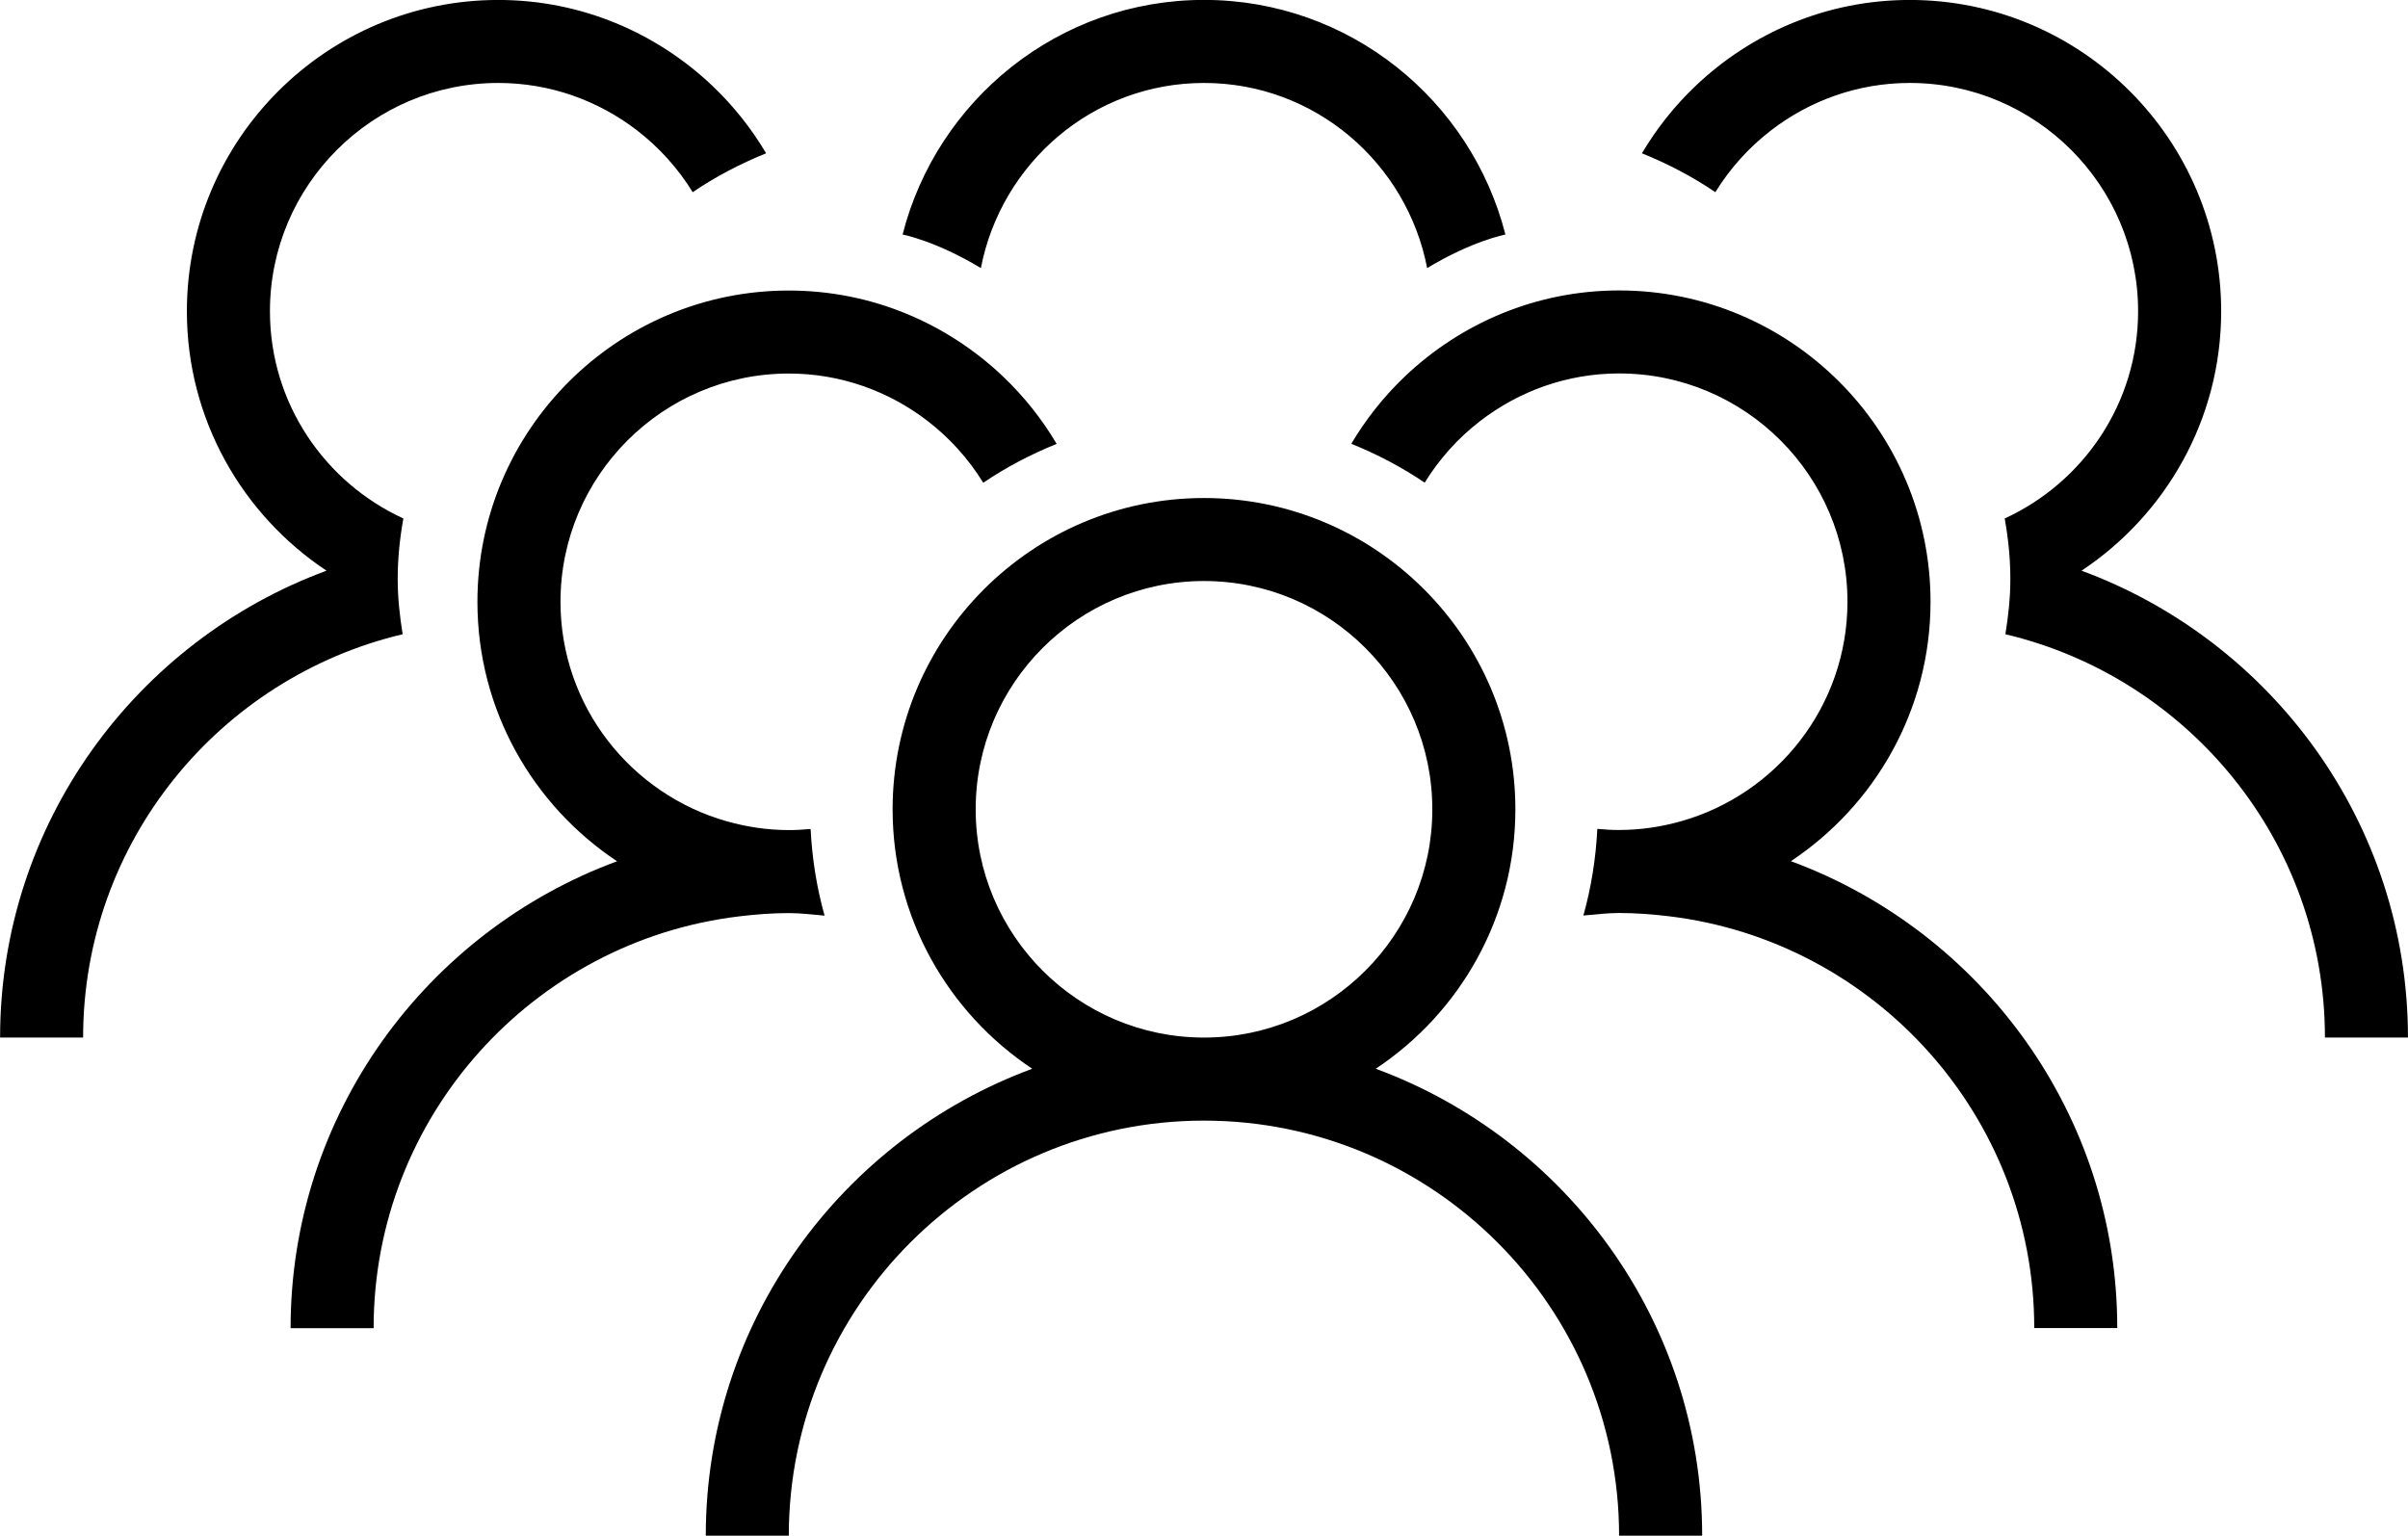 <?xml version="1.0" encoding="UTF-8" standalone="no"?><svg xmlns="http://www.w3.org/2000/svg" xmlns:xlink="http://www.w3.org/1999/xlink" fill="#000000" height="331" preserveAspectRatio="xMidYMid meet" version="1" viewBox="8.2 9.7 518.9 331.0" width="518.9" zoomAndPan="magnify"><g><g id="change1_1"><path d="M304.66,240.05c18.11-12.03,30.09-32.59,30.09-55.91c0-37-30.1-67.1-67.1-67.1c-37,0-67.1,30.1-67.1,67.1 c0,23.33,11.98,43.89,30.09,55.91c-40.99,15.12-70.35,54.47-70.35,100.64h17.89c0-49.33,40.13-89.46,89.46-89.46 c49.33,0,89.46,40.13,89.46,89.46H375C375,294.51,345.64,255.17,304.66,240.05z M267.65,233.33c-27.13,0-49.2-22.07-49.2-49.2 c0-27.13,22.07-49.2,49.2-49.2c27.13,0,49.2,22.07,49.2,49.2C316.86,211.26,294.78,233.33,267.65,233.33z"/></g><g id="change1_2"><path d="M394.12,195.31c18.11-12.03,30.09-32.59,30.09-55.91c0-37-30.1-67.1-67.1-67.1c-17.92,0-34.19,7.11-46.24,18.6 c-4.46,4.26-8.32,9.12-11.48,14.45c5.58,2.26,10.89,5.04,15.82,8.38c3.16-5.15,7.23-9.66,12.01-13.33 c8.3-6.38,18.64-10.21,29.89-10.21c27.13,0,49.2,22.07,49.2,49.2c0,22.52-15.23,41.51-35.92,47.33c-4.23,1.19-8.68,1.87-13.29,1.87 c-1.58,0-3.14-0.09-4.69-0.24c-0.32,6.44-1.33,12.69-3.01,18.68c2.56-0.22,5.09-0.55,7.7-0.55c3.63,0,7.2,0.28,10.72,0.7 c44.29,5.32,78.74,43.06,78.74,88.76h17.89C464.46,249.78,435.1,210.44,394.12,195.31z"/></g><g id="change1_3"><path d="M178.19,206.5c2.61,0,5.14,0.33,7.7,0.55c-1.68-5.99-2.69-12.24-3.01-18.68c-1.54,0.15-3.11,0.24-4.69,0.24 c-4.61,0-9.05-0.68-13.29-1.87c-20.69-5.82-35.92-24.81-35.92-47.33c0-27.13,22.07-49.2,49.2-49.2c11.25,0,21.59,3.83,29.89,10.21 c4.77,3.67,8.84,8.18,12.01,13.33c4.92-3.34,10.23-6.12,15.82-8.38c-3.16-5.34-7.02-10.2-11.48-14.45 c-12.05-11.49-28.31-18.6-46.24-18.6c-37,0-67.1,30.1-67.1,67.1c0,23.33,11.98,43.89,30.09,55.91 c-40.99,15.12-70.35,54.47-70.35,100.64h17.89c0-45.7,34.46-83.44,78.74-88.76C171,206.78,174.56,206.5,178.19,206.5z"/></g><g id="change2_1"><path d="M527.09,233.33H509.2c0-42.23-29.45-77.6-68.86-86.93c0.63-3.89,1.07-7.85,1.07-11.91 c0-4.46-0.46-8.8-1.22-13.04c16.94-7.78,28.75-24.84,28.75-44.67c0-27.13-22.07-49.2-49.2-49.2c-11.25,0-21.59,3.83-29.89,10.21 c-4.77,3.67-8.84,8.18-12.01,13.33c-4.92-3.34-10.23-6.12-15.82-8.38c3.16-5.34,7.02-10.2,11.48-14.45 c12.05-11.49,28.31-18.6,46.24-18.6c37,0,67.1,30.1,67.1,67.1c0,23.33-11.98,43.89-30.09,55.91 C497.73,147.82,527.09,187.16,527.09,233.33z M93.9,134.49c0-4.46,0.46-8.8,1.22-13.04c-16.94-7.78-28.75-24.84-28.75-44.67 c0-27.13,22.07-49.2,49.2-49.2c11.25,0,21.59,3.83,29.89,10.21c4.77,3.67,8.84,8.18,12.01,13.33c4.92-3.34,10.23-6.12,15.82-8.38 c-3.16-5.34-7.02-10.2-11.48-14.45c-12.05-11.49-28.31-18.6-46.24-18.6c-37,0-67.1,30.1-67.1,67.1c0,23.33,11.98,43.89,30.09,55.91 C37.58,147.82,8.22,187.16,8.22,233.33h17.89c0-42.23,29.45-77.6,68.86-86.93C94.34,142.51,93.9,138.55,93.9,134.49z M267.65,27.58 c23.92,0,43.7,17.24,48.09,39.9c9.79-5.91,16.86-7.23,16.86-7.23c-7.39-29.01-33.66-50.57-64.95-50.57 c-31.29,0-57.56,21.55-64.95,50.57c0,0,7.07,1.32,16.87,7.23C223.96,44.82,243.73,27.58,267.65,27.58z" fill="#000000"/></g></g></svg>